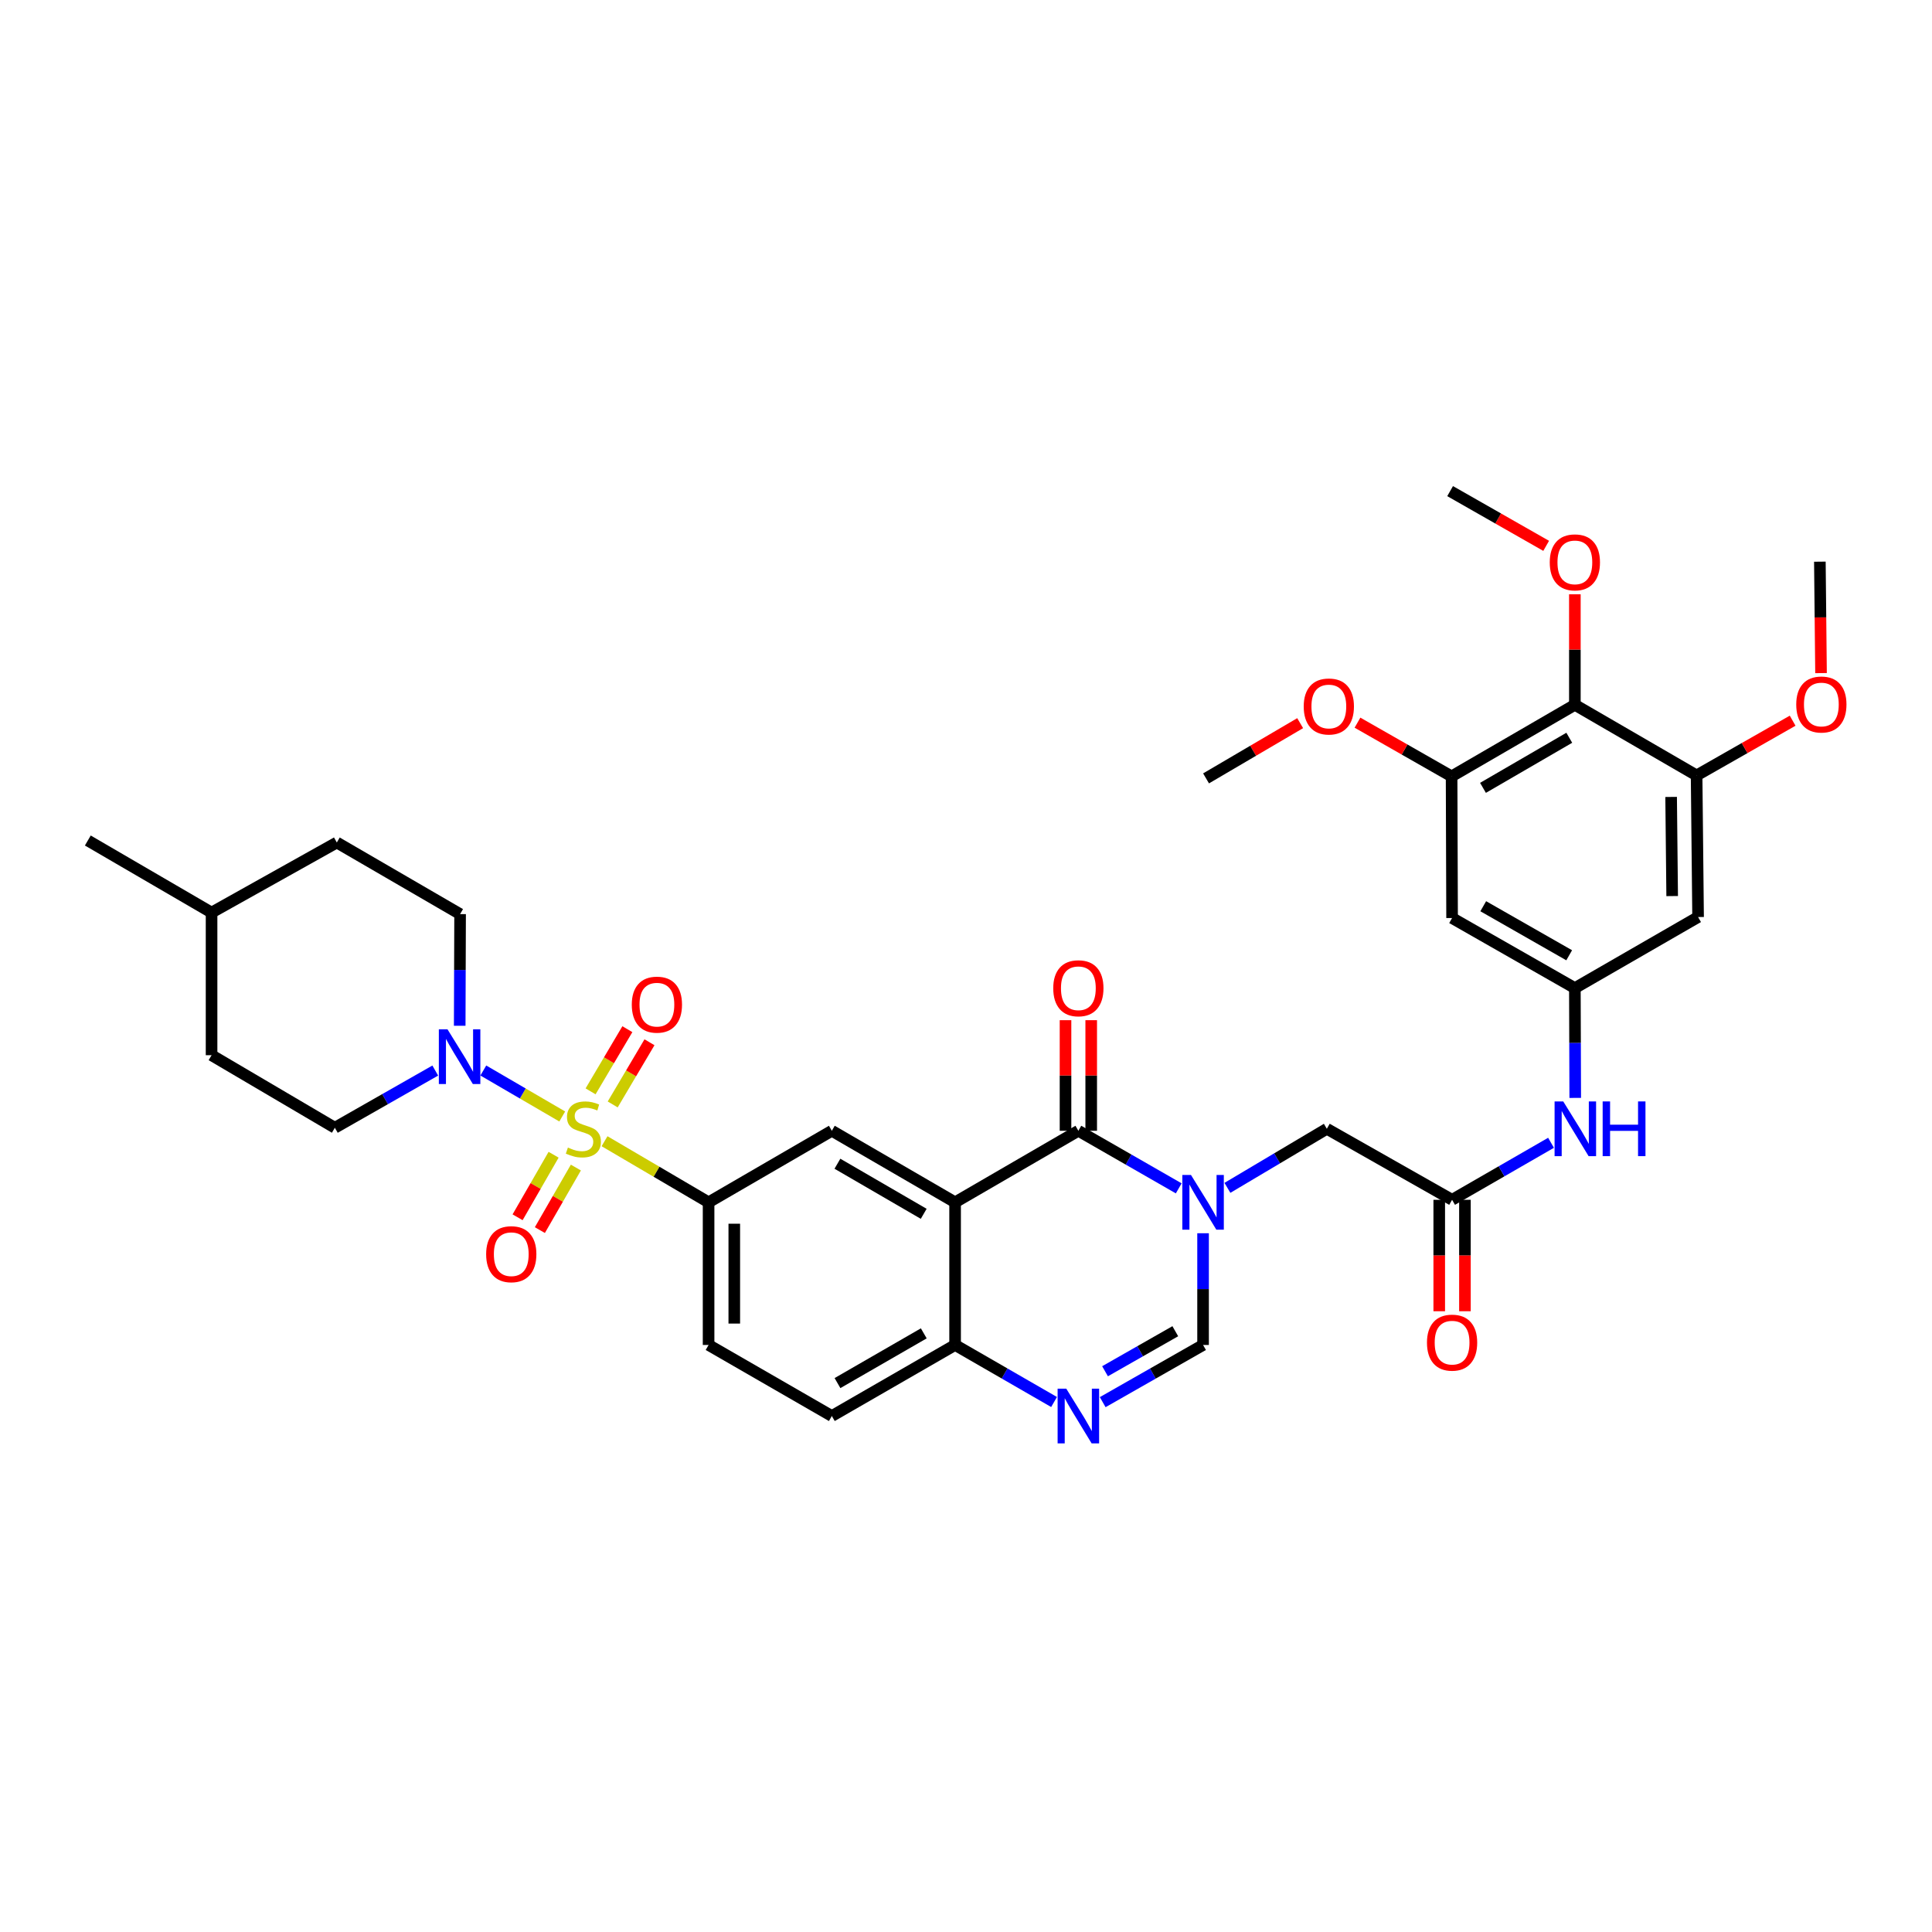 <?xml version='1.0' encoding='iso-8859-1'?>
<svg version='1.1' baseProfile='full'
              xmlns='http://www.w3.org/2000/svg'
                      xmlns:rdkit='http://www.rdkit.org/xml'
                      xmlns:xlink='http://www.w3.org/1999/xlink'
                  xml:space='preserve'
width='1000px' height='1000px' viewBox='0 0 1000 1000'>
<!-- END OF HEADER -->
<rect style='opacity:1.0;fill:#FFFFFF;stroke:none' width='1000' height='1000' x='0' y='0'> </rect>
<path class='bond-3' d='M 291.014,577.888 L 270.589,565.99' style='fill:none;fill-rule:evenodd;stroke:#CCCC00;stroke-width:6px;stroke-linecap:butt;stroke-linejoin:miter;stroke-opacity:1' />
<path class='bond-3' d='M 270.589,565.99 L 250.164,554.092' style='fill:none;fill-rule:evenodd;stroke:#0000FF;stroke-width:6px;stroke-linecap:butt;stroke-linejoin:miter;stroke-opacity:1' />
<path class='bond-5' d='M 312.907,590.693 L 339.834,606.507' style='fill:none;fill-rule:evenodd;stroke:#CCCC00;stroke-width:6px;stroke-linecap:butt;stroke-linejoin:miter;stroke-opacity:1' />
<path class='bond-5' d='M 339.834,606.507 L 366.762,622.321' style='fill:none;fill-rule:evenodd;stroke:#000000;stroke-width:6px;stroke-linecap:butt;stroke-linejoin:miter;stroke-opacity:1' />
<path class='bond-17' d='M 286.542,597.689 L 277.225,613.875' style='fill:none;fill-rule:evenodd;stroke:#CCCC00;stroke-width:6px;stroke-linecap:butt;stroke-linejoin:miter;stroke-opacity:1' />
<path class='bond-17' d='M 277.225,613.875 L 267.907,630.061' style='fill:none;fill-rule:evenodd;stroke:#FF0000;stroke-width:6px;stroke-linecap:butt;stroke-linejoin:miter;stroke-opacity:1' />
<path class='bond-17' d='M 298.07,604.325 L 288.752,620.511' style='fill:none;fill-rule:evenodd;stroke:#CCCC00;stroke-width:6px;stroke-linecap:butt;stroke-linejoin:miter;stroke-opacity:1' />
<path class='bond-17' d='M 288.752,620.511 L 279.435,636.697' style='fill:none;fill-rule:evenodd;stroke:#FF0000;stroke-width:6px;stroke-linecap:butt;stroke-linejoin:miter;stroke-opacity:1' />
<path class='bond-18' d='M 317.131,571.655 L 326.651,555.565' style='fill:none;fill-rule:evenodd;stroke:#CCCC00;stroke-width:6px;stroke-linecap:butt;stroke-linejoin:miter;stroke-opacity:1' />
<path class='bond-18' d='M 326.651,555.565 L 336.171,539.474' style='fill:none;fill-rule:evenodd;stroke:#FF0000;stroke-width:6px;stroke-linecap:butt;stroke-linejoin:miter;stroke-opacity:1' />
<path class='bond-18' d='M 305.684,564.882 L 315.204,548.792' style='fill:none;fill-rule:evenodd;stroke:#CCCC00;stroke-width:6px;stroke-linecap:butt;stroke-linejoin:miter;stroke-opacity:1' />
<path class='bond-18' d='M 315.204,548.792 L 324.724,532.701' style='fill:none;fill-rule:evenodd;stroke:#FF0000;stroke-width:6px;stroke-linecap:butt;stroke-linejoin:miter;stroke-opacity:1' />
<path class='bond-0' d='M 610.107,615.091 L 584.134,600.188' style='fill:none;fill-rule:evenodd;stroke:#0000FF;stroke-width:6px;stroke-linecap:butt;stroke-linejoin:miter;stroke-opacity:1' />
<path class='bond-0' d='M 584.134,600.188 L 558.16,585.284' style='fill:none;fill-rule:evenodd;stroke:#000000;stroke-width:6px;stroke-linecap:butt;stroke-linejoin:miter;stroke-opacity:1' />
<path class='bond-14' d='M 635.311,614.833 L 661.04,599.545' style='fill:none;fill-rule:evenodd;stroke:#0000FF;stroke-width:6px;stroke-linecap:butt;stroke-linejoin:miter;stroke-opacity:1' />
<path class='bond-14' d='M 661.04,599.545 L 686.768,584.257' style='fill:none;fill-rule:evenodd;stroke:#000000;stroke-width:6px;stroke-linecap:butt;stroke-linejoin:miter;stroke-opacity:1' />
<path class='bond-38' d='M 622.708,638.327 L 622.708,667.239' style='fill:none;fill-rule:evenodd;stroke:#0000FF;stroke-width:6px;stroke-linecap:butt;stroke-linejoin:miter;stroke-opacity:1' />
<path class='bond-38' d='M 622.708,667.239 L 622.708,696.151' style='fill:none;fill-rule:evenodd;stroke:#000000;stroke-width:6px;stroke-linecap:butt;stroke-linejoin:miter;stroke-opacity:1' />
<path class='bond-1' d='M 558.16,585.284 L 494.358,622.321' style='fill:none;fill-rule:evenodd;stroke:#000000;stroke-width:6px;stroke-linecap:butt;stroke-linejoin:miter;stroke-opacity:1' />
<path class='bond-20' d='M 564.81,585.284 L 564.81,556.665' style='fill:none;fill-rule:evenodd;stroke:#000000;stroke-width:6px;stroke-linecap:butt;stroke-linejoin:miter;stroke-opacity:1' />
<path class='bond-20' d='M 564.81,556.665 L 564.81,528.046' style='fill:none;fill-rule:evenodd;stroke:#FF0000;stroke-width:6px;stroke-linecap:butt;stroke-linejoin:miter;stroke-opacity:1' />
<path class='bond-20' d='M 551.509,585.284 L 551.509,556.665' style='fill:none;fill-rule:evenodd;stroke:#000000;stroke-width:6px;stroke-linecap:butt;stroke-linejoin:miter;stroke-opacity:1' />
<path class='bond-20' d='M 551.509,556.665 L 551.509,528.046' style='fill:none;fill-rule:evenodd;stroke:#FF0000;stroke-width:6px;stroke-linecap:butt;stroke-linejoin:miter;stroke-opacity:1' />
<path class='bond-2' d='M 494.358,622.321 L 430.556,585.284' style='fill:none;fill-rule:evenodd;stroke:#000000;stroke-width:6px;stroke-linecap:butt;stroke-linejoin:miter;stroke-opacity:1' />
<path class='bond-2' d='M 478.11,628.269 L 433.449,602.343' style='fill:none;fill-rule:evenodd;stroke:#000000;stroke-width:6px;stroke-linecap:butt;stroke-linejoin:miter;stroke-opacity:1' />
<path class='bond-36' d='M 494.358,622.321 L 494.358,696.151' style='fill:none;fill-rule:evenodd;stroke:#000000;stroke-width:6px;stroke-linecap:butt;stroke-linejoin:miter;stroke-opacity:1' />
<path class='bond-21' d='M 225.289,554.117 L 199.303,568.921' style='fill:none;fill-rule:evenodd;stroke:#0000FF;stroke-width:6px;stroke-linecap:butt;stroke-linejoin:miter;stroke-opacity:1' />
<path class='bond-21' d='M 199.303,568.921 L 173.317,583.725' style='fill:none;fill-rule:evenodd;stroke:#000000;stroke-width:6px;stroke-linecap:butt;stroke-linejoin:miter;stroke-opacity:1' />
<path class='bond-22' d='M 237.943,530.935 L 238.044,502.037' style='fill:none;fill-rule:evenodd;stroke:#0000FF;stroke-width:6px;stroke-linecap:butt;stroke-linejoin:miter;stroke-opacity:1' />
<path class='bond-22' d='M 238.044,502.037 L 238.146,473.14' style='fill:none;fill-rule:evenodd;stroke:#000000;stroke-width:6px;stroke-linecap:butt;stroke-linejoin:miter;stroke-opacity:1' />
<path class='bond-4' d='M 545.579,725.676 L 519.968,710.913' style='fill:none;fill-rule:evenodd;stroke:#0000FF;stroke-width:6px;stroke-linecap:butt;stroke-linejoin:miter;stroke-opacity:1' />
<path class='bond-4' d='M 519.968,710.913 L 494.358,696.151' style='fill:none;fill-rule:evenodd;stroke:#000000;stroke-width:6px;stroke-linecap:butt;stroke-linejoin:miter;stroke-opacity:1' />
<path class='bond-6' d='M 570.757,725.751 L 596.732,710.951' style='fill:none;fill-rule:evenodd;stroke:#0000FF;stroke-width:6px;stroke-linecap:butt;stroke-linejoin:miter;stroke-opacity:1' />
<path class='bond-6' d='M 596.732,710.951 L 622.708,696.151' style='fill:none;fill-rule:evenodd;stroke:#000000;stroke-width:6px;stroke-linecap:butt;stroke-linejoin:miter;stroke-opacity:1' />
<path class='bond-6' d='M 571.965,709.754 L 590.148,699.394' style='fill:none;fill-rule:evenodd;stroke:#0000FF;stroke-width:6px;stroke-linecap:butt;stroke-linejoin:miter;stroke-opacity:1' />
<path class='bond-6' d='M 590.148,699.394 L 608.33,689.034' style='fill:none;fill-rule:evenodd;stroke:#000000;stroke-width:6px;stroke-linecap:butt;stroke-linejoin:miter;stroke-opacity:1' />
<path class='bond-7' d='M 366.762,622.321 L 430.556,585.284' style='fill:none;fill-rule:evenodd;stroke:#000000;stroke-width:6px;stroke-linecap:butt;stroke-linejoin:miter;stroke-opacity:1' />
<path class='bond-23' d='M 366.762,622.321 L 366.762,696.151' style='fill:none;fill-rule:evenodd;stroke:#000000;stroke-width:6px;stroke-linecap:butt;stroke-linejoin:miter;stroke-opacity:1' />
<path class='bond-23' d='M 380.063,633.396 L 380.063,685.076' style='fill:none;fill-rule:evenodd;stroke:#000000;stroke-width:6px;stroke-linecap:butt;stroke-linejoin:miter;stroke-opacity:1' />
<path class='bond-8' d='M 815.148,364.808 L 751.346,401.845' style='fill:none;fill-rule:evenodd;stroke:#000000;stroke-width:6px;stroke-linecap:butt;stroke-linejoin:miter;stroke-opacity:1' />
<path class='bond-8' d='M 812.255,381.867 L 767.594,407.793' style='fill:none;fill-rule:evenodd;stroke:#000000;stroke-width:6px;stroke-linecap:butt;stroke-linejoin:miter;stroke-opacity:1' />
<path class='bond-26' d='M 815.148,364.808 L 815.148,336.207' style='fill:none;fill-rule:evenodd;stroke:#000000;stroke-width:6px;stroke-linecap:butt;stroke-linejoin:miter;stroke-opacity:1' />
<path class='bond-26' d='M 815.148,336.207 L 815.148,307.606' style='fill:none;fill-rule:evenodd;stroke:#FF0000;stroke-width:6px;stroke-linecap:butt;stroke-linejoin:miter;stroke-opacity:1' />
<path class='bond-39' d='M 815.148,364.808 L 878.159,401.357' style='fill:none;fill-rule:evenodd;stroke:#000000;stroke-width:6px;stroke-linecap:butt;stroke-linejoin:miter;stroke-opacity:1' />
<path class='bond-9' d='M 494.358,696.151 L 430.556,732.929' style='fill:none;fill-rule:evenodd;stroke:#000000;stroke-width:6px;stroke-linecap:butt;stroke-linejoin:miter;stroke-opacity:1' />
<path class='bond-9' d='M 478.145,690.144 L 433.484,715.888' style='fill:none;fill-rule:evenodd;stroke:#000000;stroke-width:6px;stroke-linecap:butt;stroke-linejoin:miter;stroke-opacity:1' />
<path class='bond-10' d='M 878.159,401.357 L 878.927,474.662' style='fill:none;fill-rule:evenodd;stroke:#000000;stroke-width:6px;stroke-linecap:butt;stroke-linejoin:miter;stroke-opacity:1' />
<path class='bond-10' d='M 864.974,412.492 L 865.512,463.806' style='fill:none;fill-rule:evenodd;stroke:#000000;stroke-width:6px;stroke-linecap:butt;stroke-linejoin:miter;stroke-opacity:1' />
<path class='bond-28' d='M 878.159,401.357 L 903.015,387.194' style='fill:none;fill-rule:evenodd;stroke:#000000;stroke-width:6px;stroke-linecap:butt;stroke-linejoin:miter;stroke-opacity:1' />
<path class='bond-28' d='M 903.015,387.194 L 927.871,373.031' style='fill:none;fill-rule:evenodd;stroke:#FF0000;stroke-width:6px;stroke-linecap:butt;stroke-linejoin:miter;stroke-opacity:1' />
<path class='bond-11' d='M 751.346,401.845 L 751.597,475.172' style='fill:none;fill-rule:evenodd;stroke:#000000;stroke-width:6px;stroke-linecap:butt;stroke-linejoin:miter;stroke-opacity:1' />
<path class='bond-27' d='M 751.346,401.845 L 726.989,387.949' style='fill:none;fill-rule:evenodd;stroke:#000000;stroke-width:6px;stroke-linecap:butt;stroke-linejoin:miter;stroke-opacity:1' />
<path class='bond-27' d='M 726.989,387.949 L 702.632,374.052' style='fill:none;fill-rule:evenodd;stroke:#FF0000;stroke-width:6px;stroke-linecap:butt;stroke-linejoin:miter;stroke-opacity:1' />
<path class='bond-12' d='M 751.597,621.021 L 686.768,584.257' style='fill:none;fill-rule:evenodd;stroke:#000000;stroke-width:6px;stroke-linecap:butt;stroke-linejoin:miter;stroke-opacity:1' />
<path class='bond-19' d='M 751.597,621.021 L 777.204,606.264' style='fill:none;fill-rule:evenodd;stroke:#000000;stroke-width:6px;stroke-linecap:butt;stroke-linejoin:miter;stroke-opacity:1' />
<path class='bond-19' d='M 777.204,606.264 L 802.811,591.507' style='fill:none;fill-rule:evenodd;stroke:#0000FF;stroke-width:6px;stroke-linecap:butt;stroke-linejoin:miter;stroke-opacity:1' />
<path class='bond-24' d='M 744.947,621.021 L 744.947,649.86' style='fill:none;fill-rule:evenodd;stroke:#000000;stroke-width:6px;stroke-linecap:butt;stroke-linejoin:miter;stroke-opacity:1' />
<path class='bond-24' d='M 744.947,649.86 L 744.947,678.699' style='fill:none;fill-rule:evenodd;stroke:#FF0000;stroke-width:6px;stroke-linecap:butt;stroke-linejoin:miter;stroke-opacity:1' />
<path class='bond-24' d='M 758.248,621.021 L 758.248,649.86' style='fill:none;fill-rule:evenodd;stroke:#000000;stroke-width:6px;stroke-linecap:butt;stroke-linejoin:miter;stroke-opacity:1' />
<path class='bond-24' d='M 758.248,649.86 L 758.248,678.699' style='fill:none;fill-rule:evenodd;stroke:#FF0000;stroke-width:6px;stroke-linecap:butt;stroke-linejoin:miter;stroke-opacity:1' />
<path class='bond-13' d='M 815.148,511.44 L 815.243,539.858' style='fill:none;fill-rule:evenodd;stroke:#000000;stroke-width:6px;stroke-linecap:butt;stroke-linejoin:miter;stroke-opacity:1' />
<path class='bond-13' d='M 815.243,539.858 L 815.338,568.277' style='fill:none;fill-rule:evenodd;stroke:#0000FF;stroke-width:6px;stroke-linecap:butt;stroke-linejoin:miter;stroke-opacity:1' />
<path class='bond-15' d='M 815.148,511.44 L 878.927,474.662' style='fill:none;fill-rule:evenodd;stroke:#000000;stroke-width:6px;stroke-linecap:butt;stroke-linejoin:miter;stroke-opacity:1' />
<path class='bond-16' d='M 815.148,511.44 L 751.597,475.172' style='fill:none;fill-rule:evenodd;stroke:#000000;stroke-width:6px;stroke-linecap:butt;stroke-linejoin:miter;stroke-opacity:1' />
<path class='bond-16' d='M 812.208,494.448 L 767.723,469.06' style='fill:none;fill-rule:evenodd;stroke:#000000;stroke-width:6px;stroke-linecap:butt;stroke-linejoin:miter;stroke-opacity:1' />
<path class='bond-30' d='M 173.317,583.725 L 109.508,546.171' style='fill:none;fill-rule:evenodd;stroke:#000000;stroke-width:6px;stroke-linecap:butt;stroke-linejoin:miter;stroke-opacity:1' />
<path class='bond-29' d='M 238.146,473.14 L 174.337,436.081' style='fill:none;fill-rule:evenodd;stroke:#000000;stroke-width:6px;stroke-linecap:butt;stroke-linejoin:miter;stroke-opacity:1' />
<path class='bond-25' d='M 366.762,696.151 L 430.556,732.929' style='fill:none;fill-rule:evenodd;stroke:#000000;stroke-width:6px;stroke-linecap:butt;stroke-linejoin:miter;stroke-opacity:1' />
<path class='bond-32' d='M 800.29,282.533 L 775.434,268.367' style='fill:none;fill-rule:evenodd;stroke:#FF0000;stroke-width:6px;stroke-linecap:butt;stroke-linejoin:miter;stroke-opacity:1' />
<path class='bond-32' d='M 775.434,268.367 L 750.577,254.201' style='fill:none;fill-rule:evenodd;stroke:#000000;stroke-width:6px;stroke-linecap:butt;stroke-linejoin:miter;stroke-opacity:1' />
<path class='bond-33' d='M 672.961,374.304 L 648.606,388.599' style='fill:none;fill-rule:evenodd;stroke:#FF0000;stroke-width:6px;stroke-linecap:butt;stroke-linejoin:miter;stroke-opacity:1' />
<path class='bond-33' d='M 648.606,388.599 L 624.252,402.894' style='fill:none;fill-rule:evenodd;stroke:#000000;stroke-width:6px;stroke-linecap:butt;stroke-linejoin:miter;stroke-opacity:1' />
<path class='bond-34' d='M 942.561,348.398 L 942.261,319.559' style='fill:none;fill-rule:evenodd;stroke:#FF0000;stroke-width:6px;stroke-linecap:butt;stroke-linejoin:miter;stroke-opacity:1' />
<path class='bond-34' d='M 942.261,319.559 L 941.961,290.72' style='fill:none;fill-rule:evenodd;stroke:#000000;stroke-width:6px;stroke-linecap:butt;stroke-linejoin:miter;stroke-opacity:1' />
<path class='bond-31' d='M 174.337,436.081 L 109.508,472.349' style='fill:none;fill-rule:evenodd;stroke:#000000;stroke-width:6px;stroke-linecap:butt;stroke-linejoin:miter;stroke-opacity:1' />
<path class='bond-37' d='M 109.508,546.171 L 109.508,472.349' style='fill:none;fill-rule:evenodd;stroke:#000000;stroke-width:6px;stroke-linecap:butt;stroke-linejoin:miter;stroke-opacity:1' />
<path class='bond-35' d='M 109.508,472.349 L 45.455,435.046' style='fill:none;fill-rule:evenodd;stroke:#000000;stroke-width:6px;stroke-linecap:butt;stroke-linejoin:miter;stroke-opacity:1' />
<path  class='atom-0' d='M 293.948 593.977
Q 294.268 594.097, 295.588 594.657
Q 296.908 595.217, 298.348 595.577
Q 299.828 595.897, 301.268 595.897
Q 303.948 595.897, 305.508 594.617
Q 307.068 593.297, 307.068 591.017
Q 307.068 589.457, 306.268 588.497
Q 305.508 587.537, 304.308 587.017
Q 303.108 586.497, 301.108 585.897
Q 298.588 585.137, 297.068 584.417
Q 295.588 583.697, 294.508 582.177
Q 293.468 580.657, 293.468 578.097
Q 293.468 574.537, 295.868 572.337
Q 298.308 570.137, 303.108 570.137
Q 306.388 570.137, 310.108 571.697
L 309.188 574.777
Q 305.788 573.377, 303.228 573.377
Q 300.468 573.377, 298.948 574.537
Q 297.428 575.657, 297.468 577.617
Q 297.468 579.137, 298.228 580.057
Q 299.028 580.977, 300.148 581.497
Q 301.308 582.017, 303.228 582.617
Q 305.788 583.417, 307.308 584.217
Q 308.828 585.017, 309.908 586.657
Q 311.028 588.257, 311.028 591.017
Q 311.028 594.937, 308.388 597.057
Q 305.788 599.137, 301.428 599.137
Q 298.908 599.137, 296.988 598.577
Q 295.108 598.057, 292.868 597.137
L 293.948 593.977
' fill='#CCCC00'/>
<path  class='atom-1' d='M 616.448 608.161
L 625.728 623.161
Q 626.648 624.641, 628.128 627.321
Q 629.608 630.001, 629.688 630.161
L 629.688 608.161
L 633.448 608.161
L 633.448 636.481
L 629.568 636.481
L 619.608 620.081
Q 618.448 618.161, 617.208 615.961
Q 616.008 613.761, 615.648 613.081
L 615.648 636.481
L 611.968 636.481
L 611.968 608.161
L 616.448 608.161
' fill='#0000FF'/>
<path  class='atom-4' d='M 231.627 532.78
L 240.907 547.78
Q 241.827 549.26, 243.307 551.94
Q 244.787 554.62, 244.867 554.78
L 244.867 532.78
L 248.627 532.78
L 248.627 561.1
L 244.747 561.1
L 234.787 544.7
Q 233.627 542.78, 232.387 540.58
Q 231.187 538.38, 230.827 537.7
L 230.827 561.1
L 227.147 561.1
L 227.147 532.78
L 231.627 532.78
' fill='#0000FF'/>
<path  class='atom-5' d='M 551.9 718.769
L 561.18 733.769
Q 562.1 735.249, 563.58 737.929
Q 565.06 740.609, 565.14 740.769
L 565.14 718.769
L 568.9 718.769
L 568.9 747.089
L 565.02 747.089
L 555.06 730.689
Q 553.9 728.769, 552.66 726.569
Q 551.46 724.369, 551.1 723.689
L 551.1 747.089
L 547.42 747.089
L 547.42 718.769
L 551.9 718.769
' fill='#0000FF'/>
<path  class='atom-18' d='M 251.63 649.166
Q 251.63 642.366, 254.99 638.566
Q 258.35 634.766, 264.63 634.766
Q 270.91 634.766, 274.27 638.566
Q 277.63 642.366, 277.63 649.166
Q 277.63 656.046, 274.23 659.966
Q 270.83 663.846, 264.63 663.846
Q 258.39 663.846, 254.99 659.966
Q 251.63 656.086, 251.63 649.166
M 264.63 660.646
Q 268.95 660.646, 271.27 657.766
Q 273.63 654.846, 273.63 649.166
Q 273.63 643.606, 271.27 640.806
Q 268.95 637.966, 264.63 637.966
Q 260.31 637.966, 257.95 640.766
Q 255.63 643.566, 255.63 649.166
Q 255.63 654.886, 257.95 657.766
Q 260.31 660.646, 264.63 660.646
' fill='#FF0000'/>
<path  class='atom-19' d='M 327.011 520.003
Q 327.011 513.203, 330.371 509.403
Q 333.731 505.603, 340.011 505.603
Q 346.291 505.603, 349.651 509.403
Q 353.011 513.203, 353.011 520.003
Q 353.011 526.883, 349.611 530.803
Q 346.211 534.683, 340.011 534.683
Q 333.771 534.683, 330.371 530.803
Q 327.011 526.923, 327.011 520.003
M 340.011 531.483
Q 344.331 531.483, 346.651 528.603
Q 349.011 525.683, 349.011 520.003
Q 349.011 514.443, 346.651 511.643
Q 344.331 508.803, 340.011 508.803
Q 335.691 508.803, 333.331 511.603
Q 331.011 514.403, 331.011 520.003
Q 331.011 525.723, 333.331 528.603
Q 335.691 531.483, 340.011 531.483
' fill='#FF0000'/>
<path  class='atom-20' d='M 809.132 570.097
L 818.412 585.097
Q 819.332 586.577, 820.812 589.257
Q 822.292 591.937, 822.372 592.097
L 822.372 570.097
L 826.132 570.097
L 826.132 598.417
L 822.252 598.417
L 812.292 582.017
Q 811.132 580.097, 809.892 577.897
Q 808.692 575.697, 808.332 575.017
L 808.332 598.417
L 804.652 598.417
L 804.652 570.097
L 809.132 570.097
' fill='#0000FF'/>
<path  class='atom-20' d='M 829.532 570.097
L 833.372 570.097
L 833.372 582.137
L 847.852 582.137
L 847.852 570.097
L 851.692 570.097
L 851.692 598.417
L 847.852 598.417
L 847.852 585.337
L 833.372 585.337
L 833.372 598.417
L 829.532 598.417
L 829.532 570.097
' fill='#0000FF'/>
<path  class='atom-21' d='M 545.16 511.52
Q 545.16 504.72, 548.52 500.92
Q 551.88 497.12, 558.16 497.12
Q 564.44 497.12, 567.8 500.92
Q 571.16 504.72, 571.16 511.52
Q 571.16 518.4, 567.76 522.32
Q 564.36 526.2, 558.16 526.2
Q 551.92 526.2, 548.52 522.32
Q 545.16 518.44, 545.16 511.52
M 558.16 523
Q 562.48 523, 564.8 520.12
Q 567.16 517.2, 567.16 511.52
Q 567.16 505.96, 564.8 503.16
Q 562.48 500.32, 558.16 500.32
Q 553.84 500.32, 551.48 503.12
Q 549.16 505.92, 549.16 511.52
Q 549.16 517.24, 551.48 520.12
Q 553.84 523, 558.16 523
' fill='#FF0000'/>
<path  class='atom-25' d='M 738.597 694.945
Q 738.597 688.145, 741.957 684.345
Q 745.317 680.545, 751.597 680.545
Q 757.877 680.545, 761.237 684.345
Q 764.597 688.145, 764.597 694.945
Q 764.597 701.825, 761.197 705.745
Q 757.797 709.625, 751.597 709.625
Q 745.357 709.625, 741.957 705.745
Q 738.597 701.865, 738.597 694.945
M 751.597 706.425
Q 755.917 706.425, 758.237 703.545
Q 760.597 700.625, 760.597 694.945
Q 760.597 689.385, 758.237 686.585
Q 755.917 683.745, 751.597 683.745
Q 747.277 683.745, 744.917 686.545
Q 742.597 689.345, 742.597 694.945
Q 742.597 700.665, 744.917 703.545
Q 747.277 706.425, 751.597 706.425
' fill='#FF0000'/>
<path  class='atom-27' d='M 802.148 291.081
Q 802.148 284.281, 805.508 280.481
Q 808.868 276.681, 815.148 276.681
Q 821.428 276.681, 824.788 280.481
Q 828.148 284.281, 828.148 291.081
Q 828.148 297.961, 824.748 301.881
Q 821.348 305.761, 815.148 305.761
Q 808.908 305.761, 805.508 301.881
Q 802.148 298.001, 802.148 291.081
M 815.148 302.561
Q 819.468 302.561, 821.788 299.681
Q 824.148 296.761, 824.148 291.081
Q 824.148 285.521, 821.788 282.721
Q 819.468 279.881, 815.148 279.881
Q 810.828 279.881, 808.468 282.681
Q 806.148 285.481, 806.148 291.081
Q 806.148 296.801, 808.468 299.681
Q 810.828 302.561, 815.148 302.561
' fill='#FF0000'/>
<path  class='atom-28' d='M 674.803 365.672
Q 674.803 358.872, 678.163 355.072
Q 681.523 351.272, 687.803 351.272
Q 694.083 351.272, 697.443 355.072
Q 700.803 358.872, 700.803 365.672
Q 700.803 372.552, 697.403 376.472
Q 694.003 380.352, 687.803 380.352
Q 681.563 380.352, 678.163 376.472
Q 674.803 372.592, 674.803 365.672
M 687.803 377.152
Q 692.123 377.152, 694.443 374.272
Q 696.803 371.352, 696.803 365.672
Q 696.803 360.112, 694.443 357.312
Q 692.123 354.472, 687.803 354.472
Q 683.483 354.472, 681.123 357.272
Q 678.803 360.072, 678.803 365.672
Q 678.803 371.392, 681.123 374.272
Q 683.483 377.152, 687.803 377.152
' fill='#FF0000'/>
<path  class='atom-29' d='M 929.729 364.644
Q 929.729 357.844, 933.089 354.044
Q 936.449 350.244, 942.729 350.244
Q 949.009 350.244, 952.369 354.044
Q 955.729 357.844, 955.729 364.644
Q 955.729 371.524, 952.329 375.444
Q 948.929 379.324, 942.729 379.324
Q 936.489 379.324, 933.089 375.444
Q 929.729 371.564, 929.729 364.644
M 942.729 376.124
Q 947.049 376.124, 949.369 373.244
Q 951.729 370.324, 951.729 364.644
Q 951.729 359.084, 949.369 356.284
Q 947.049 353.444, 942.729 353.444
Q 938.409 353.444, 936.049 356.244
Q 933.729 359.044, 933.729 364.644
Q 933.729 370.364, 936.049 373.244
Q 938.409 376.124, 942.729 376.124
' fill='#FF0000'/>
</svg>
